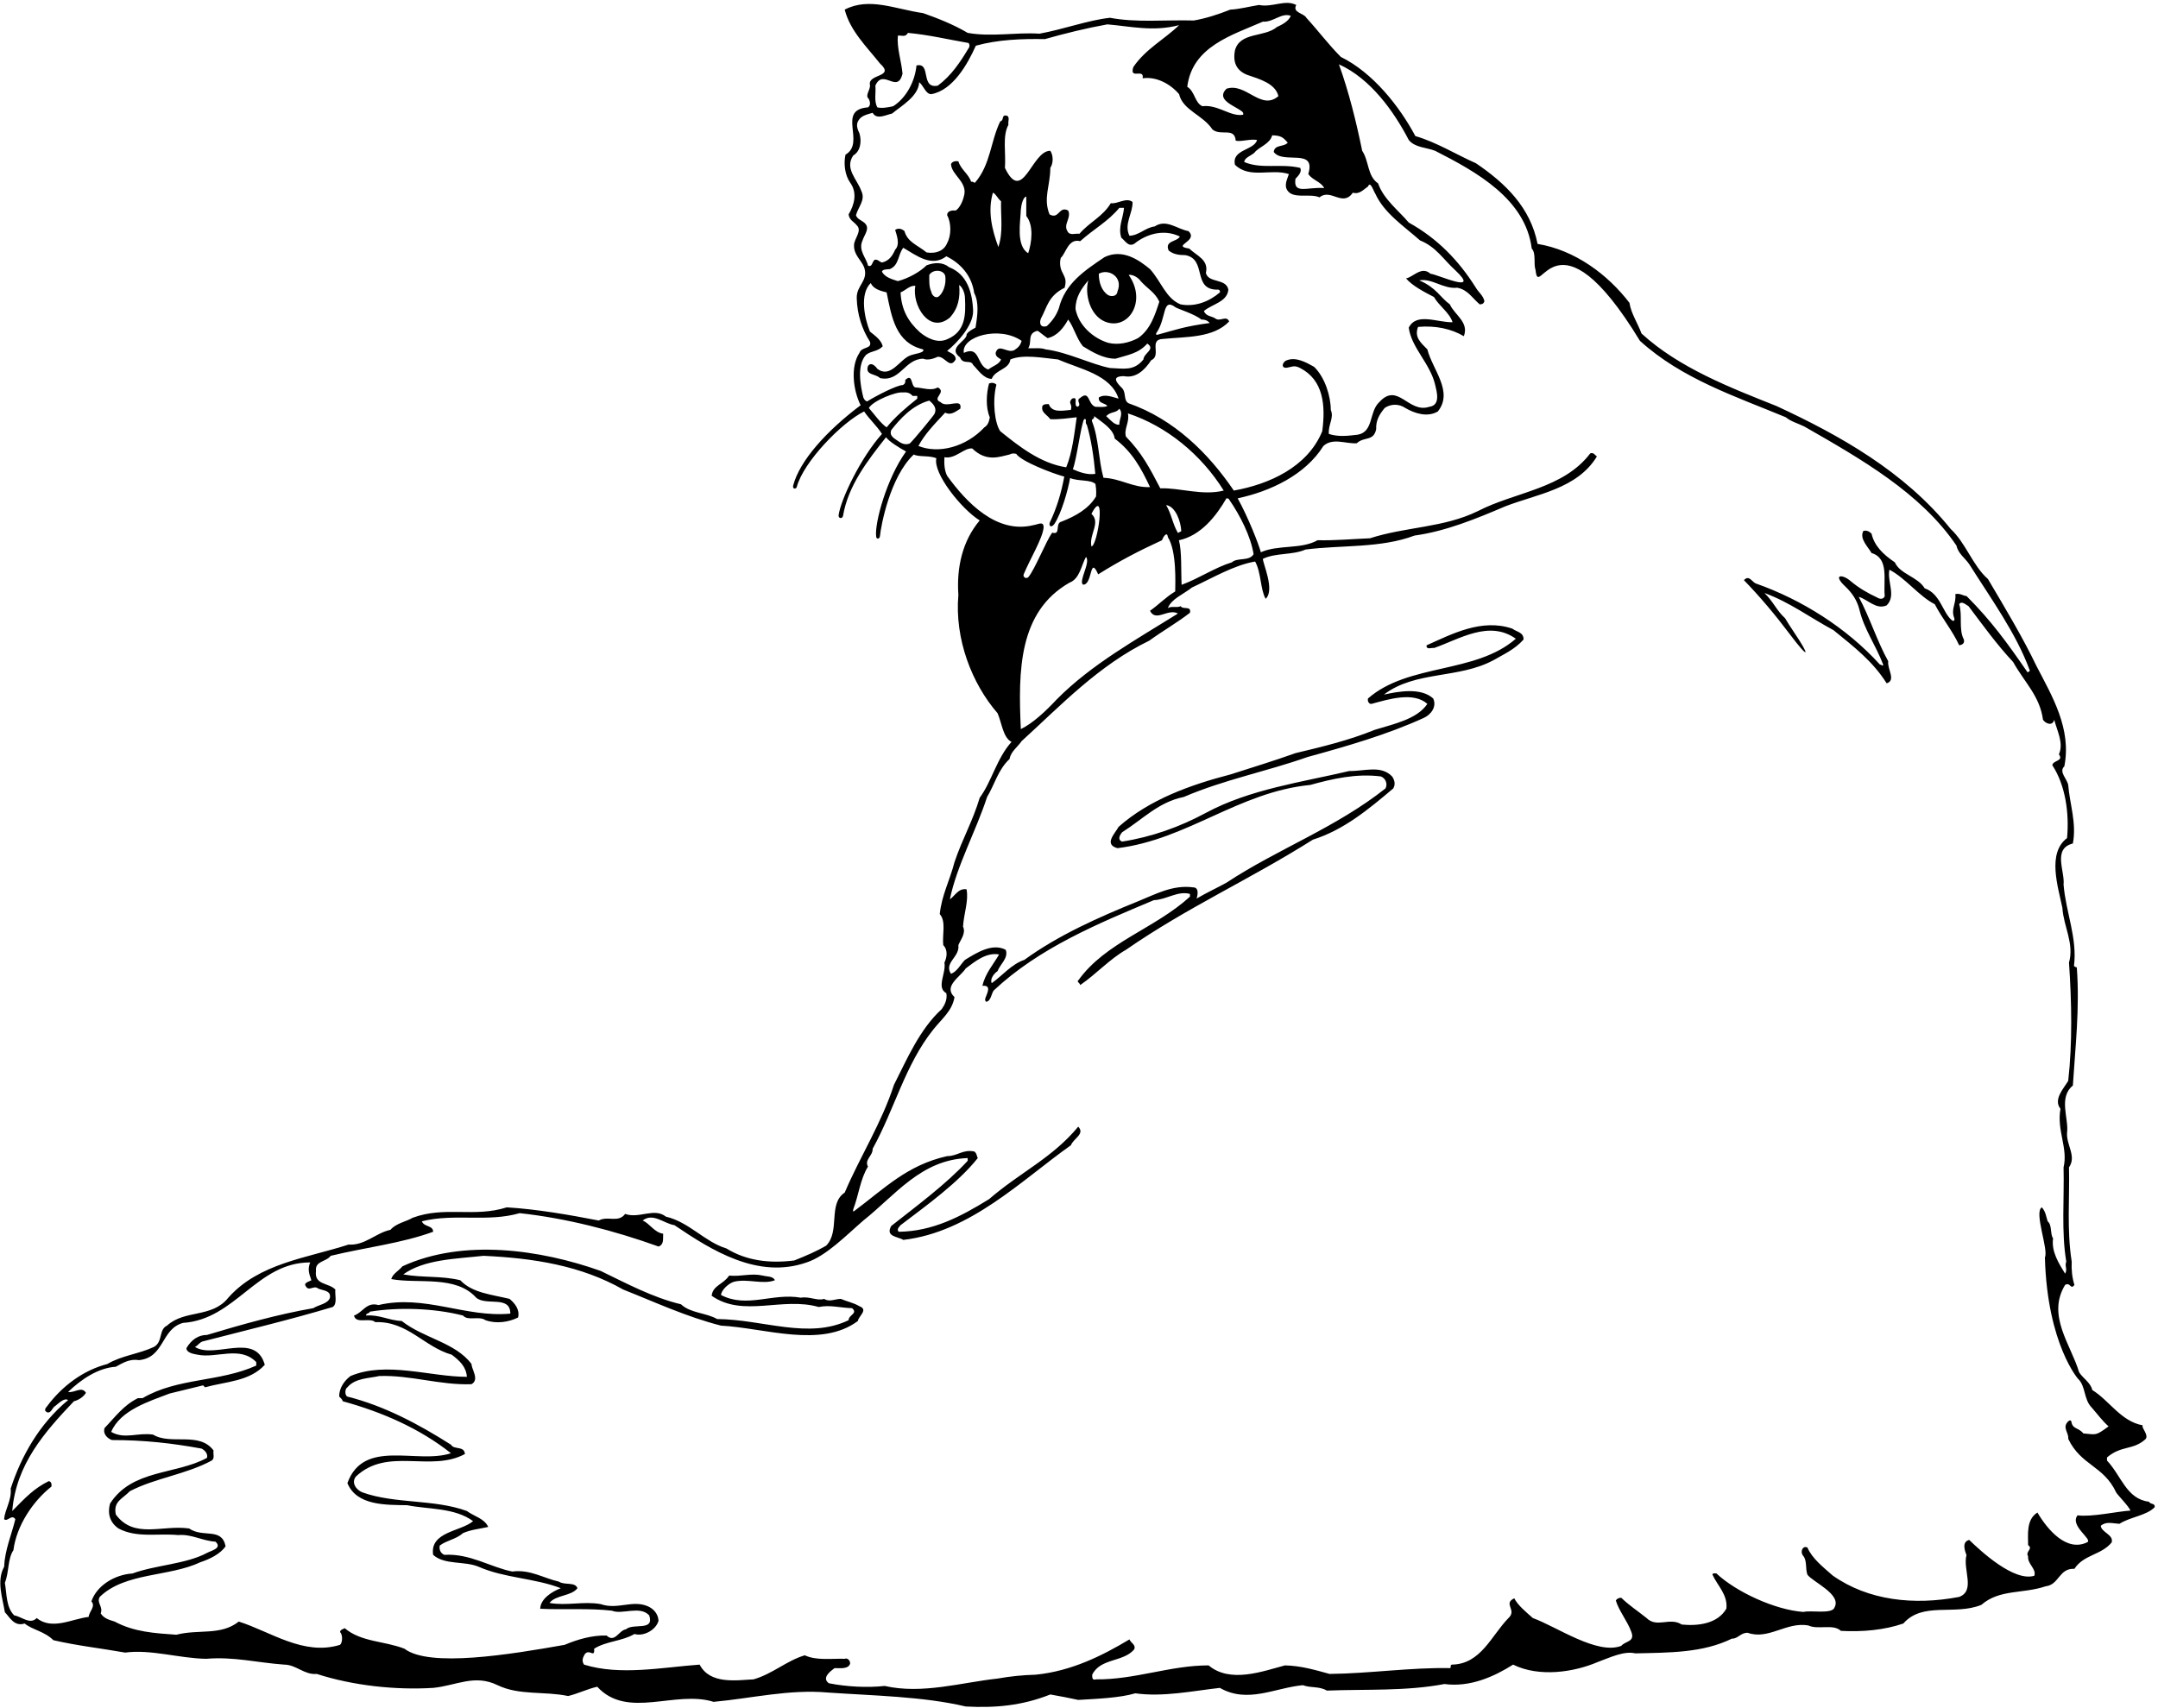 <?xml version="1.0" encoding="UTF-8"?>
<svg xmlns="http://www.w3.org/2000/svg" xmlns:xlink="http://www.w3.org/1999/xlink" width="494pt" height="391pt" viewBox="0 0 494 391" version="1.1">
<g id="surface1">
<path style=" stroke:none;fill-rule:nonzero;fill:rgb(0%,0%,0%);fill-opacity:1;" d="M 485.168 348.883 C 487.656 347.285 491.383 347.016 493.25 345.062 C 493.34 344.086 492.359 344.531 491.918 343.82 C 486.766 343.199 485.613 337.871 482.328 334.406 C 482.328 334.23 482.328 333.863 482.328 333.684 C 485.594 330.879 488.281 332.078 491.117 329.523 C 492.008 328.547 490.141 326.949 490.496 326.328 C 485.523 325.438 482.859 320.645 478.953 318.246 C 478.598 316.559 476.73 315.492 475.934 314.16 C 474.066 307.855 468.473 301.195 472.734 294.18 C 473.98 293.469 473.98 295.422 474.867 294.18 C 474.336 292.492 474.156 290.719 474.246 288.852 C 473.09 281.48 473.801 274.199 473.625 267.273 C 475.398 264.699 473.004 262.211 473.18 259.371 C 473.625 256.086 471.137 251.289 474.512 248.535 C 475.047 239.926 476.121 230.867 475.41 221.453 C 475.234 221.543 474.945 221.266 474.766 221.176 C 475.566 214.781 472.914 208.934 472.383 202.539 C 472.734 199.52 469.805 194.281 474.512 193.125 C 475.398 188.418 473.801 184.156 473.445 179.715 C 473.18 178.297 471.227 176.699 472.559 175.453 C 474.246 166.84 469.805 159.469 466.164 152.453 C 463.059 145.973 459.062 139.312 455.066 132.562 C 451.602 129.543 450.004 124.305 446.539 121.109 C 435.973 107.965 421.055 99.617 406.668 92.961 C 396.191 88.785 384.379 84.258 375.766 76.352 C 374.879 73.953 373.367 71.734 373.012 69.336 C 368.039 62.855 360.582 57.262 351.969 55.84 C 350.367 47.582 344.688 41.988 337.848 37.367 C 333.406 35.414 328.879 32.574 323.996 31.152 C 320.355 24.316 314.227 16.59 306.945 13.039 C 304.105 10.195 301.883 7.176 299.043 4.07 C 298.508 3.004 295.758 2.914 296.734 1.141 C 294.156 -0.195 291.316 1.762 288.207 1.141 C 285.988 1.492 283.68 2.113 281.637 2.203 C 278.973 3.27 275.953 4.246 273.289 4.691 C 266.629 4.512 260.148 5.223 254.109 4.07 C 249.137 4.602 243.363 6.734 237.945 7.711 C 232.352 7.355 227.113 8.508 221.52 7.531 C 218.41 5.668 214.594 4.156 211.309 3.004 C 205.004 2.113 198.965 -0.727 193.367 2.203 C 194.613 7.09 198.43 10.73 201.449 14.547 C 205.004 17.742 198.609 16.855 199.141 19.43 C 199.32 20.586 197.898 21.828 198.875 22.629 C 199.141 23.16 199.406 24.137 198.695 24.582 C 191.414 25.113 198.254 32.66 193.547 35.414 C 193.102 37.367 193.367 40.031 194.613 41.809 C 196.301 44.117 195.59 46.871 194.258 49.09 C 194.434 50.422 195.41 50.688 196.121 51.578 C 197.453 52.82 195.5 54.684 195.5 56.105 C 195.41 58.324 197.098 59.48 197.809 61.168 C 198.875 64.363 196.031 65.254 196.121 68.273 C 196.211 72.004 197.363 75.465 199.141 78.219 C 199.676 79.992 197.277 79.281 196.742 80.793 C 194.613 83.988 195.324 89.406 197.012 92.781 C 189.305 98.559 183.043 105.465 181.574 111.152 C 181.363 111.973 182.18 112.062 182.383 111.512 C 183.938 105.688 192.77 96.672 197.809 94.203 C 199.141 96.156 200.652 97.398 201.895 99.352 C 197.172 104.582 192.473 114.215 191.961 118.008 C 191.941 118.797 192.867 118.758 192.973 118.141 C 194.16 111.141 198.637 105.414 202.828 100.105 C 203.531 101.105 205.961 102.586 207.41 103.371 C 202.961 109.516 200.199 119.777 200.562 122.762 C 200.582 123.555 201.375 123.461 201.445 122.691 C 201.664 120.41 203.715 109.203 209.176 104.059 C 210.227 104.664 212.922 104.242 214.344 104.926 C 213.539 108.34 220.098 116.578 224.273 119.156 C 220.363 123.773 218.945 129.812 219.387 136.203 C 218.5 146.328 222.496 156.539 228.355 163.289 C 229.336 165.508 229.602 168.883 231.555 169.859 C 228.18 173.59 227.023 178.918 224.273 182.648 C 222.586 188.242 220.363 191.883 218.5 197.387 C 217.434 201.562 215.57 204.938 215.125 209.285 C 216.637 210.977 215.656 213.992 215.926 216.391 C 217.078 217.547 216.723 219.32 216.191 220.387 C 216.637 222.875 214.238 226.07 216.637 227.402 C 216.902 228.91 216.191 230.156 215.57 231.043 C 210.508 235.66 207.578 242.586 204.648 248.359 C 201.805 257.152 196.922 264.699 193.367 273.047 C 189.461 275.621 192.391 281.926 189.105 285.211 C 186.797 286.543 184.488 287.52 181.824 288.586 C 176.23 289.297 170.902 288.676 166.285 285.836 C 161.312 284.324 157.762 279.797 152.434 278.551 C 149.77 276.422 146.305 279.086 143.109 277.93 C 141.512 280.062 139.113 278.285 137.07 279.441 C 130.145 278.109 123.039 276.863 116.023 276.422 C 108.477 278.816 101.902 276.066 94.445 278.816 C 93.203 279.617 90.625 280.062 89.383 281.57 C 86.008 282.281 83.523 285.211 79.793 284.945 C 70.203 288.055 59.281 289.207 52.266 297.109 C 48.535 301.816 42.32 299.773 38.234 303.504 C 36.281 304.395 37.348 307.234 35.215 308.391 C 31.84 309.988 27.844 310.344 24.559 312.297 C 19.055 313.719 14.168 317.359 10.707 322.062 C 10.113 322.715 10.285 323.059 10.707 323.309 C 11.684 323.75 11.949 322.242 12.66 321.887 C 13.371 321.355 14.703 319.934 15.59 320.555 C 9.02 325.973 4.844 333.43 2.449 340.801 C 2.715 343.465 1.117 345.598 0.938 347.816 C 1.738 348.527 2.625 346.574 3.512 347.816 C 2.625 351.457 1.117 354.832 0.938 358.738 C -0.836 361.938 0.582 365.844 1.117 369.129 C 2.18 370.195 3.246 372.504 5.645 371.703 C 7.332 373.125 10.172 373.48 12.215 375.523 C 17.543 376.766 23.137 377.387 28.645 378.363 C 34.504 377.566 41.074 379.695 47.203 379.785 C 53.508 379.254 58.836 380.672 65.051 381.117 C 67.805 381.117 69.668 383.516 72.512 383.25 C 80.77 385.914 90.449 386.977 99.152 386.445 C 104.48 385.914 108.652 383.25 113.895 385.824 C 118.863 388.219 124.547 387.156 130.055 388.309 C 132.273 387.777 134.406 386.711 136.715 386.18 C 143.641 393.727 154.562 386.887 163.355 389.641 C 172.059 388.844 180.672 386.711 189.551 387.512 C 199.676 388.219 211.395 388.398 221.074 390.707 C 227.824 391.062 233.949 390.531 240.434 387.953 C 242.566 388.309 244.695 388.754 246.828 389.199 C 251.266 388.93 256.238 388.754 259.883 387.688 C 266.273 388.574 272.934 387.156 279.238 386.445 C 285.633 390.086 291.762 386.445 298.242 385.824 C 300.195 386.535 301.883 386 303.746 387.066 C 312.539 386.711 321.863 387.242 330.656 385.559 C 336.516 386.355 342.02 383.871 346.371 381.117 C 352.32 384.047 360.227 382.895 365.82 380.496 C 368.484 379.52 371.77 377.918 374.344 378.543 C 382.07 378.363 389.797 378.453 396.457 375.168 C 397.789 375.258 398.5 373.746 400.098 373.836 C 404.805 375.523 408.977 371.262 413.949 372.148 C 416.172 373.215 419.633 371.703 421.41 373.391 C 426.293 373.656 431.355 373.215 435.707 371.703 C 440.145 366.641 447.43 369.926 453.555 367.441 C 457.73 363.801 463.059 364.957 468.297 363.18 C 471.402 362.824 471.316 359.004 474.867 359.184 C 476.996 355.898 480.996 356.074 483.391 353.145 C 483.926 351.367 480.996 350.836 480.906 349.328 C 482.148 348.262 483.57 348.793 485.168 348.883 Z M 299.484 39.855 C 300.535 41.309 302.355 41.57 303.129 43.051 C 299.148 42.785 296.008 44.574 296.555 40.922 C 297.09 40.387 298.152 39.324 297.621 38.434 C 293.094 37.367 288.828 38.789 284.836 37.102 C 284.836 36.125 286.344 35.684 287.145 34.973 C 288.121 33.641 290.695 33.02 291.227 30.977 C 293.18 31.062 293.625 31.328 294.781 32.66 C 293.891 33.727 291.762 33.02 291.582 34.793 C 293.715 37.723 301.352 33.727 299.484 39.855 Z M 289.098 4.957 C 291.492 5.133 293.359 2.824 295.488 3.625 C 294.957 4.867 293.625 5.578 292.293 6.199 C 289.453 8.598 283.855 7.266 282.703 11.527 C 282.172 14.281 283.059 16.145 285.453 17.121 C 288.297 18.102 291.938 19.074 292.648 22.008 C 288.652 25.469 285.188 18.809 280.75 20.32 C 278.262 22.805 282.438 24.137 284.121 25.383 C 284.301 25.469 284.746 25.824 284.566 26.27 C 281.727 26.801 278.797 23.871 275.242 24.316 C 273.469 23.516 273.555 20.941 271.781 19.875 C 272.934 10.641 281.992 8.066 289.098 4.957 Z M 200.383 19.609 C 202.16 15.523 205.445 21.652 206.602 16.855 C 206.336 13.926 205.27 10.996 205.535 8.152 C 206.512 8.066 207.223 8.598 207.844 7.531 C 212.641 7.977 217.078 9.043 221.695 9.84 C 222.051 10.195 221.965 10.816 221.695 11.086 C 219.832 14.191 217.789 17.301 214.68 19.609 C 210.598 20.406 213.262 14.191 209.797 14.992 C 209.441 18.723 207.398 22.449 204.469 24.316 C 203.316 24.582 201.895 24.848 200.828 24.582 C 200.027 23.07 200.562 21.297 200.383 19.609 Z M 197.453 55.039 C 197.898 53.621 199.32 52.199 197.809 50.953 C 197.188 50.422 196.211 50.156 195.945 49.27 C 196.477 47.316 198.164 45.805 197.188 43.762 C 196.211 41.012 193.281 38.613 195.324 35.594 C 197.012 34.617 197.277 32.309 196.742 30.531 C 196.301 29.645 195.855 28.488 196.566 27.512 C 197.188 26.445 198.609 26.18 199.762 25.824 C 200.652 27.512 202.871 26.27 204.203 26.004 C 206.336 24.227 210.262 22.059 210.418 18.809 C 211.477 19.719 211.91 21.539 213.172 21.562 C 218.145 20.676 221.52 14.637 223.383 10.461 C 228.535 9.043 233.949 8.863 239.191 8.953 C 243.898 7.621 248.602 6.465 253.488 5.578 C 258.816 6.023 263.941 7.316 269.914 5.758 C 266.629 8.965 262.277 11.172 259.438 15.348 C 258.461 18.367 262.012 15.523 261.566 17.922 C 264.766 17.477 267.961 19.254 269.914 21.562 C 270.805 25.293 275.332 26.27 277.551 29.645 C 279.508 31.242 282.613 29.023 282.879 32.219 C 284.391 32.484 285.988 31.773 287.766 32.039 C 287.145 34.438 281.902 34.172 282.703 37.723 C 286.078 41.012 290.961 38.523 295.047 39.855 C 294.691 40.922 294.156 41.898 294.426 43.051 C 295.488 45.895 299.664 44.117 302.062 45.184 C 304.637 43.051 307.301 47.492 309.699 44.117 C 311.207 44.562 312.098 43.406 313.16 42.695 C 313.715 41.309 314.406 43.762 314.848 44.383 C 316.891 48.824 321.242 51.664 325.062 55.039 C 328.789 56.551 330.391 59.391 333.141 61.879 C 339.18 67.562 328.969 62.766 327.457 62.676 C 325.414 60.812 323.461 63.477 321.863 63.742 C 323.285 65.43 326.039 66.852 328.258 68.004 C 329.41 70.047 331.809 71.559 332.52 73.777 C 329.059 73.867 324.262 71.469 322.484 75.02 C 323.105 79.637 327.371 83.191 328.523 88.074 C 328.879 89.586 329.855 92.781 327.191 93.137 C 322.395 94.734 320 87.363 315.738 92.07 C 313.34 94.289 314.492 98.906 310.766 99.531 C 308.453 99.797 306.414 100.062 304.191 99.352 C 304.016 97.133 305.438 95.711 304.637 93.848 C 304.637 90.738 303.305 86.387 300.816 83.988 C 298.953 82.926 296.645 81.68 294.602 82.48 C 293.543 82.793 293.105 84.414 294.641 84.18 C 295.785 84.004 296.238 83.535 297.621 84.258 C 302.949 87.008 303.48 92.781 302.684 98.73 C 299.309 106.988 290.43 110.895 282.438 112.316 C 276.664 103.793 268.762 95.977 258.371 92.336 C 257.129 91.715 257.84 89.852 256.863 88.871 C 255.617 87.629 254.285 86.121 257.305 86.121 C 259.969 86.652 262.012 84.789 263.523 82.48 C 266.008 81.414 262.812 77.684 266.273 77.598 C 271.602 77.062 277.73 77.418 281.371 73.602 C 280.75 72.09 279.238 73.777 278.176 72.891 C 277.375 72.355 276.043 72.445 275.598 71.203 C 277.465 69.605 280.926 69.16 281.191 66.316 C 280.66 63.652 276.664 64.898 276.043 62.5 C 276.754 59.48 274 58.594 272.223 56.906 C 267.961 56.285 274.531 55.219 272.047 52.91 C 269.473 52.465 266.984 50.066 264.32 51.844 C 262.188 52.109 260.77 53.887 258.551 53.977 C 257.219 51.312 259.348 48.824 259.258 46.25 C 257.84 45.094 255.797 46.781 254.285 46.516 C 252.422 49.621 249.492 50.777 247.094 53.531 C 246.203 53.352 244.871 54.062 244.34 52.91 C 243.363 51.312 245.316 49.891 244.52 48.203 C 242.387 47.047 242.477 50.336 240.258 49.09 C 238.746 45.359 240.434 42.52 240.434 38.434 C 241.145 37.367 241.145 35.594 240.434 34.527 C 236.172 34.438 234.129 46.961 230.043 38.434 C 230.309 35.059 229.422 31.152 230.844 28.578 C 230.664 27.867 231.375 26.535 230.223 26.445 C 229.246 26.359 229.859 27.609 228.977 27.777 C 226.758 32.309 226.758 37.723 223.207 41.809 C 222.852 41.898 222.762 41.453 222.316 41.633 C 221.695 39.766 219.922 38.789 219.387 36.926 C 218.676 36.836 218.055 36.926 217.699 37.547 C 217.789 40.121 221.695 41.719 220.633 45.008 C 220.363 46.16 219.652 47.672 218.766 48.203 C 217.879 48.113 216.812 48.293 216.812 49.27 C 217.789 51.043 217.789 53.887 216.812 55.66 C 216.102 57.438 214.238 58.148 212.105 57.793 C 210.062 56.105 207.754 55.484 207.047 52.91 C 206.336 52.289 205.535 52.199 204.914 52.645 C 205.18 53.621 206.156 55.93 204.914 57.172 C 204.293 58.594 203.492 59.746 201.895 60.102 C 201.273 59.926 200.918 59.305 200.207 59.48 C 199.586 60.012 199.676 61.258 198.695 60.812 C 198.344 59.035 196.387 57.348 197.453 55.039 Z M 269.648 140.469 C 260.148 146.414 249.848 152.102 241.941 160.09 C 239.367 162.844 236.438 165.598 233.684 166.93 C 233.062 153.52 233.172 140.07 244.805 133.41 C 247.199 132.523 247.539 129.367 248.602 127.504 C 249.719 128.723 246.855 133.059 247.91 133.855 C 250.16 133.992 249.379 126.969 251.391 131.496 C 256.188 128.48 260.59 126.172 266.008 123.684 C 266.188 123.062 267.164 121.465 267.34 122.973 C 269.418 126.25 269.027 133.629 269.027 135.406 C 266.719 136.824 265.387 138.336 263.254 139.844 C 264.59 142.508 267.34 139.223 269.648 140.469 Z M 249.848 117.645 C 253.309 110.984 251.266 125.016 249.848 125.105 C 249.227 122.352 252.066 119.688 249.848 117.645 Z M 248.781 97.223 C 249.758 100.418 250.379 104.59 250.734 108.496 C 248.961 108.766 247.184 108.145 245.586 107.434 C 246.516 105.012 247.379 97.59 248.16 95.977 C 248.961 95.711 248.246 96.867 248.781 97.223 Z M 250.023 96.598 C 249.668 95.711 250.586 96.203 250.469 95.266 C 252.156 96.598 254.906 98.199 255.176 100.418 C 259.172 103.438 261.215 107.164 263.254 111.52 C 259.348 111.695 256.594 109.562 252.598 109.387 C 251.445 105.215 251.535 100.418 250.023 96.598 Z M 253.223 95.266 C 254.402 94.121 255.441 94.641 256.238 93.578 C 257.219 94.734 256.152 95.977 256.238 97.223 C 255.176 97.398 254.199 96.156 253.223 95.266 Z M 258.195 94.645 C 267.074 97.574 274.977 104.059 280.129 112.316 C 275.242 113.559 270.047 111.629 265.609 111.805 C 263.164 107.109 261.391 103.703 257.75 99.973 C 257.219 98.199 258.637 96.688 258.195 94.645 Z M 266.945 115.645 C 269.129 115.922 270.32 119.465 270.41 121.594 C 270.23 121.773 269.84 121.859 269.664 122.039 C 268.422 119.996 268.188 117.688 266.945 115.645 Z M 280.75 114.094 C 280.926 114.094 281.281 114.105 281.371 114.371 C 283.902 118.012 286.344 122.883 286.965 126.879 C 285.988 128.566 283.234 127.59 281.992 128.746 C 278.176 129.898 274.398 132.477 270.492 133.895 C 270.328 130.773 270.57 126.262 269.871 123.695 C 274.934 122.629 278.441 118.09 280.75 114.094 Z M 229.156 82.301 C 228.711 83.457 227.203 83.812 226.227 84.609 C 223.473 83.723 224.449 79.016 220.633 80.793 C 220.004 77.016 228.797 74.508 233.863 78.039 C 233.598 79.016 233.152 79.551 232.176 80.172 C 230.488 80.969 228.621 78.484 227.914 80.793 C 227.914 81.68 228.535 81.859 229.156 82.301 Z M 228.535 56.551 C 227.086 52.586 226.047 48.379 227.289 44.117 C 228 44.383 228.355 45.449 229.156 46.07 C 229.066 49.621 229.688 53.191 228.535 56.551 Z M 233.684 48.023 C 233.773 46.871 234.219 45.094 234.93 45.008 C 234.93 46.516 234.93 48.023 234.93 49.445 C 236.703 51.664 236.172 55.574 235.371 57.973 C 232.531 56.285 233.598 50.777 233.684 48.023 Z M 237.504 75.73 C 237.77 75.82 239.102 76.973 239.812 77.418 C 242.121 76.887 243.539 74.934 244.52 73.156 C 245.852 74.934 246.383 77.418 247.895 79.281 C 249.934 80.527 252.512 82.125 255.352 82.125 C 258.195 81.238 260.59 80.969 262.633 78.66 C 264.59 79.992 261.836 80.793 261.746 82.301 C 259.527 85.055 257.129 84.344 254.109 84.258 C 249.934 83.457 244.34 80.613 239.367 79.992 C 238.215 79.551 236.703 79.816 235.371 79.727 C 236.348 78.305 235.016 76.352 237.504 75.73 Z M 243.273 62.5 C 242.742 61.613 242.477 60.281 242.832 59.035 C 243.984 58.059 244.52 54.508 247.27 55.219 C 250.559 52.289 253.574 50.777 256.238 47.582 C 256.594 47.582 256.949 47.582 257.305 47.582 C 257.129 49.891 255.887 52.02 256.684 54.418 C 257.66 55.219 258.281 56.551 259.613 55.84 C 262.457 53.531 266.453 52.379 270.094 54.152 C 269.473 55.395 266.539 55.039 267.52 57.348 C 268.586 58.238 269.914 58.414 271.336 58.414 C 276.309 59.305 272.934 66.141 278.441 66.316 C 278.973 66.23 279.352 66.406 279.262 66.941 C 276.777 69.07 273.555 70.312 270.27 69.691 C 266.895 68.359 265.828 64.453 263.254 61.613 C 260.68 59.48 256.949 56.906 252.867 58.859 C 248.246 61.969 243.809 64.898 242.387 70.578 C 241.855 72.09 240.965 73.422 239.633 74.664 C 238.125 75.109 237.859 73.953 238.301 72.891 C 239.723 70.312 239.918 67.762 243.715 65.875 C 244.168 64.117 243.82 63.684 243.273 62.5 Z M 252.867 73.602 C 258.168 75.852 262.699 69.055 258.371 62.945 C 259.258 62.766 260.59 63.566 261.125 64.363 C 262.742 66.156 264.41 66.941 265.387 69.07 C 264.41 72.09 263.344 75.465 260.504 77.418 C 258.461 78.484 256 79.062 253.664 78.484 C 250.203 77.418 246.914 74.488 246.203 70.758 C 246.203 68.004 247.527 66.141 249.125 64.188 C 248.262 67.398 249.516 72.137 252.867 73.602 Z M 251.535 62.676 C 253.664 61.434 257.219 63.301 255.797 66.762 C 255.707 67.828 254.465 68.004 253.664 67.562 C 252.156 66.586 251.535 64.633 251.535 62.676 Z M 264.688 76.27 C 267.113 72.84 265.977 68.02 269.102 70.363 C 269.504 70.668 273.734 72.004 274.977 73.156 C 275.777 73.156 276.34 73.309 276.93 73.953 C 271.043 74.75 269.23 75.484 264.855 76.668 C 264.68 76.699 264.574 76.434 264.688 76.27 Z M 202.961 97.844 C 201.539 96.867 200.133 94.828 198.891 93.41 C 199.867 91.723 205.199 89.629 206.656 89.852 C 207.488 89.762 208.289 89.895 208.91 90.648 C 209.266 90.648 209.621 90.648 209.977 90.648 C 209.977 90.828 209.977 91.004 209.977 91.27 C 207.312 93.402 205.004 95.355 202.961 97.844 Z M 208.27 101.535 C 207.676 101.785 206.824 101.82 205.855 101.164 C 204.785 100.375 203.492 99.887 204.023 98.465 C 205.996 95.949 208.82 92.781 212.727 91.715 C 214.035 92.762 214.426 93.711 213.91 94.773 C 213.723 95.156 209.316 100.543 208.27 101.535 Z M 210.242 102.105 C 211.66 99.441 213.793 97.223 216.367 94.469 C 217.699 95.18 218.766 94.203 219.832 93.578 C 220.363 90.914 216.723 93.578 215.305 92.07 C 213.172 91.184 216.812 89.852 214.68 88.695 C 213.172 89.586 211.309 88.785 209.531 88.695 C 208.465 88.43 208.996 85.32 207.223 87.008 C 207.312 87.676 207.047 87.984 206.645 88.164 C 205.371 88.152 200.676 90.551 198.52 91.895 C 197.988 91.805 197.809 91.359 197.633 91.004 C 196.922 88.164 196.121 83.547 198.254 81.238 C 199.496 80.262 200.918 80.527 202.07 79.281 C 201.715 77.773 200.207 76.797 199.141 75.91 C 197.898 72.891 196.742 67.297 199.32 64.809 C 199.941 66.141 201.449 66.586 202.961 66.941 C 204.113 72.621 205.004 78.484 211.309 79.992 C 211.84 80.793 209.266 80.969 208.289 81.414 C 205.98 82.301 203.848 86.742 200.828 84.434 C 200.473 83.902 199.406 82.746 198.695 83.812 C 197.988 85.941 200.383 85.5 201.449 86.566 C 206.066 87.539 207.047 82.215 211.309 82.125 C 212.371 82.57 213.703 82.125 214.68 81.68 C 216.367 81.594 217.434 84.609 218.766 82.301 C 218.855 81.148 217.523 80.793 216.812 80.348 C 219.121 78.484 222.836 74.48 222.762 71.168 C 222.586 66.816 221.34 62.766 217.258 61.168 C 215.836 60.012 213.973 60.035 212.105 60.746 C 210.598 62.258 207.934 63.742 205.535 64.363 C 204.203 63.922 202.691 63.566 201.895 62.234 C 201.984 61.699 202.715 61.676 203.684 61.613 C 205.852 60.734 205.535 58.238 206.777 56.727 C 209.797 58.504 213.262 61.258 216.637 58.68 C 219.922 60.281 222.469 63.156 223 67.062 C 224.152 69.281 223.789 72.098 223.309 75.02 C 222.508 75.465 221.719 75.82 221.277 76.531 C 221.453 78.039 216.746 79.602 219.766 81.824 C 220.492 83.629 222.23 82.215 222.762 83.547 C 223.828 84.609 225.16 86.742 227.023 86.742 C 227.824 84.609 231.02 84.609 231.285 82.301 C 234.219 81.059 238.656 81.945 242.211 82.301 C 247.27 84.523 254.285 85.766 256.062 91.27 C 254.641 90.914 252.953 90.117 251.535 91.004 C 251.355 92.426 253.043 92.246 253.488 92.961 C 252.688 93.312 251.621 93.137 250.734 93.137 C 248.961 92.516 249.492 89.242 247.27 91.105 C 246.117 91.727 247.805 92.602 246.648 93.137 C 245.586 92.781 247.031 90.652 245.406 91.27 C 244.34 92.426 245.586 92.336 245.141 93.848 C 243.188 94.023 240.789 94.559 240.078 92.516 C 239.367 92.516 238.48 92.516 238.57 93.402 C 238.48 94.469 239.812 95.09 240.434 95.977 C 242.566 96.066 244.695 95.711 246.473 95.535 C 245.938 99.262 245.477 103.605 244.074 106.988 C 238.125 106.102 233.062 102.016 228.977 98.73 C 227.715 96.93 227.113 91.895 228.09 88.074 C 227.645 87.629 227.023 87.539 226.402 87.809 C 225.781 90.117 225.605 93.312 226.578 95.535 C 226.344 97.129 225.738 97.59 225.34 97.844 C 221.102 102.359 214.859 103.969 210.242 102.105 Z M 217.434 72.711 C 219.387 70.578 219.832 68.094 219.566 65.254 C 220.223 65.625 220.898 67.027 220.898 68.273 C 221.074 71.914 221.074 75.82 216.988 77.598 C 214.68 78.75 212.195 77.418 210.598 76.086 C 207.934 73.688 206.336 70.938 206.156 66.941 C 207.312 66.496 208.199 65.34 209.531 65.43 C 208.707 69.82 212.719 76.641 217.434 72.711 Z M 212.727 62.945 C 213.527 61.613 215.926 61.699 216.367 63.121 C 216.723 65.164 215.75 67.438 214.68 68.004 C 213.883 68.273 213.262 67.383 213.172 66.762 C 212.641 65.609 212.727 64.277 212.727 62.945 Z M 216.812 108.941 C 216.191 107.699 216.102 106.191 216.191 104.68 C 218.707 105.168 220.672 102.469 222.566 102.68 C 225.891 105.926 228.977 104.504 231.109 104.059 C 231.582 103.781 232.098 103.766 232.625 103.91 C 233.789 105.664 240.965 108.41 243.629 109.121 C 242.938 112.863 241.898 116.312 240.359 119.527 C 239.984 120.312 240.574 121.02 241.348 119.984 C 242.965 117.586 244.52 112.105 244.957 109.449 C 246.848 110.238 249.621 109.742 250.77 110.809 C 250.859 111.484 251.004 112.203 250.91 113.648 C 249.227 116.492 246.203 118.18 243.008 119.422 C 241.41 119.777 242.953 122.566 240.879 121.953 C 239.547 123.641 236.82 130.586 235.363 132.176 C 234.871 132.605 234.078 132.105 234.348 131.461 C 235.848 127.891 238.652 123.27 238.891 120.844 C 238.977 119.156 237.602 120.102 236.613 120.219 C 228.18 122.352 221.254 115.07 216.812 108.941 Z M 20.297 370.195 C 16.477 370.637 11.949 373.301 8.398 370.461 C 6.887 372.059 4.934 370.105 3.246 369.84 C 1.383 367.973 1.559 364.957 1.117 362.379 C 2.094 359.98 1.738 356.875 3.07 354.922 C 3.781 349.328 7.508 343.73 11.773 340.355 C 11.859 339.824 11.773 339.203 11.148 339.113 C 7.777 340.801 6.008 342.688 2.801 345.953 C 3.691 335.207 10.262 327.836 16.922 320.82 C 17.988 320.555 19.055 319.867 19.676 318.891 C 18.699 317.293 17.098 318.957 15.59 318.691 C 18.52 315.848 22.426 313.184 26.512 312.918 C 28.109 312.031 29.711 311.055 31.84 311.406 C 37.703 310.785 36.812 304.305 41.875 302.883 C 53.953 302.086 58.746 289.031 71.004 289.031 C 70.379 290.629 70.734 291.516 71.27 293.113 C 71.355 293.203 69.402 293.648 69.938 294.359 C 70.648 295.867 71.801 294.18 72.777 294.98 C 73.754 295.512 75.797 295.336 75.531 297.109 C 75.086 298.531 72.957 298.711 71.711 299.508 C 63.543 300.93 55.371 303.238 47.383 305.637 C 45.426 305.637 43.828 306.703 42.676 308.656 C 42.676 309.723 44.273 309.988 45.25 310.164 C 49.602 311.055 54.93 308.035 58.66 311.852 C 58.66 312.117 58.66 312.387 58.66 312.652 C 50.223 316.469 40.633 315.406 32.641 320.109 C 32.285 320.109 32.02 320.109 31.574 320.109 C 28.199 321.797 26.422 324.371 23.938 326.949 C 23.492 328.367 24.648 329.348 25.625 329.703 C 32.996 329.703 39.301 330.41 46.137 331.656 C 46.848 332.012 47.648 332.809 47.383 333.785 C 40.188 337.691 30.242 336.359 25.18 344.266 C 24.559 346.574 25.18 348.617 27.133 349.949 C 31.309 352.168 35.926 351.012 40.809 351.457 C 43.828 351.191 46.316 352.789 49.336 352.969 C 50.957 354.48 48.355 355.008 47.383 355.543 C 42.586 358.117 35.66 358.293 30.332 360.25 C 26.246 360.516 22.16 363 20.918 366.641 C 21.984 367.797 20.387 368.953 20.297 370.195 Z M 410.527 144.523 C 409.871 143.551 409.234 142.555 408.621 141.531 C 406.668 139.758 406.047 137.891 403.914 135.762 C 409.863 137.98 414.129 141.266 419.723 144.285 C 424.52 148.191 428.691 151.391 431.887 156.449 C 434.109 155.742 431.977 153.164 432.242 151.391 C 429.758 146.949 427.98 141.266 425.492 136.648 C 427.625 137.27 429.488 139.668 431.887 138.602 C 434.109 136.383 431.977 133.273 432.508 130.434 C 436.148 132.297 439.348 136.559 442.898 138.336 C 444.766 141.887 446.895 144.285 448.492 147.746 C 449.027 147.66 449.824 147.395 449.559 146.414 C 448.316 144.105 449.293 140.82 448.492 138.336 C 449.027 137.449 450.094 138.512 450.625 138.781 C 453.91 143.133 457.02 147.48 460.836 151.566 C 463.41 156.184 466.965 159.383 467.676 164.797 C 468.207 165.598 469.805 166.395 470.25 164.797 C 470.871 167.285 472.469 170.125 471.316 172.703 C 472.469 174.301 469.984 174.035 469.805 175.188 C 472.824 179.805 473.715 186.199 473.18 191.883 C 468.562 195.348 471.137 203.07 472.113 207.867 C 472.383 212.129 474.867 216.035 473.625 220.387 C 474.246 229.445 474.422 238.859 473.445 247.473 C 472.383 249.246 469.984 251.734 471.672 253.863 C 470.781 258.84 473.445 262.836 472.383 267.273 C 472.559 274.469 471.848 282.016 473.004 288.852 C 472.559 289.918 473.359 290.539 472.734 291.605 C 471.316 289.297 469.539 286.543 469.984 283.523 C 469.273 282.547 469.805 280.504 468.738 279.617 C 468.387 278.551 468.297 277.398 467.406 276.422 C 465.543 277.484 468.996 286.109 468.109 287.887 C 468.648 307.961 475.961 315.992 475.672 315.648 C 477.535 317.426 476.914 320.355 478.867 322.309 C 480.113 323.73 481.266 325.328 482.688 326.57 C 479.668 328.789 479.93 328.449 476.91 328.184 C 475.758 326.762 474.426 327.293 474.16 325.43 C 473.895 324.898 473.449 325.43 473.27 325.609 C 472.117 326.941 473.629 328.094 473.449 329.426 C 476.379 335.555 481.574 335.559 484.418 341.688 C 484.684 342.219 487.5 345.059 487.676 345.855 C 484.656 346.035 478.785 347.379 475.586 346.938 C 473.695 349.324 479.129 352.453 477.805 353.102 C 473.074 355.422 468.68 350.18 466.398 346.297 C 463.82 347.898 464.266 351.27 464.266 353.758 C 465.508 354.645 463.555 355.18 464.266 356.332 C 464.09 358.109 466.219 359.176 465.688 360.773 C 461.07 362.195 453.531 355.23 450.781 352.566 C 449.094 353.012 449.715 354.875 450.16 356.031 C 449.27 359.316 452.289 364.199 448.473 365.621 C 438.172 367.574 427.691 366.48 419.523 360.711 C 417.301 358.758 414.816 356.805 413.75 354.316 C 412.684 353.785 412.062 355.203 412.684 356.094 C 413.75 357.246 413.219 359.113 413.75 360.531 C 414.992 362.219 421.637 365.02 419.945 368.039 C 419.414 369.637 414.461 368.613 412.863 369.059 C 406.379 368.613 397.414 364.48 392.887 360.219 C 392.617 360.309 392.176 360.043 391.996 360.484 C 393.152 363.062 395.551 365.102 395.195 368.301 C 393.152 371.852 388.535 372.297 384.98 371.941 C 382.23 370.164 379.297 372.828 376.902 370.434 C 374.68 368.656 373.082 367.68 371.129 365.812 C 370.598 365.812 370.152 365.992 369.887 366.438 C 370.598 368.832 372.551 371.141 373.438 373.629 C 374.324 375.938 372.105 375.672 371.129 376.824 C 365.621 378.957 356.316 372.414 350.902 370.461 C 349.391 369.129 347.438 367.531 346.641 365.934 C 343.977 367.176 347.352 368.598 345.309 370.461 C 341.398 374.457 339.004 381.027 332.344 381.117 C 331.809 381.293 332.344 381.828 331.898 381.918 C 323.02 381.738 313.43 383.16 304.371 383.25 C 301.086 382.359 297.887 381.383 294.156 381.293 C 289.098 382.625 281.637 385.469 276.664 381.293 C 267.871 381.293 259.793 384.582 250.91 384.492 C 250.023 384.758 250.023 384.137 250.023 383.426 C 251.891 379.605 257.129 380.586 259.613 377.652 C 260.148 376.59 258.816 376.145 258.551 375.344 C 252.332 379.074 245.23 382.625 237.059 383.426 C 234.039 383.516 231.375 383.781 228.355 384.312 C 220.098 385.203 211.129 387.953 202.516 386 C 198.52 386.445 193.723 386.18 189.727 385.379 C 188.039 384.137 190.086 382.625 191.059 381.918 C 192.391 381.918 194.258 382.184 194.613 380.852 C 194.613 380.141 193.992 379.52 193.367 379.785 C 190.262 379.695 186.887 380.227 184.223 378.984 C 180.051 380.227 176.852 383.25 172.5 384.492 C 168.684 384.668 162.555 385.734 160.156 381.117 C 151.633 381.738 141.953 383.691 133.695 381.117 C 133.16 380.316 133.34 379.605 133.871 378.719 C 134.938 377.387 136.18 379.785 136.004 377.477 C 138.844 375.699 142.398 375.789 145.238 374.102 C 147.191 374.723 150.121 373.301 150.746 371.082 C 150.656 369.395 149.504 368.242 148.172 367.707 C 144.707 366.285 141.332 368.598 137.512 367.266 C 133.605 366.555 129.699 367.707 125.793 366.996 C 127.215 365.133 130.766 365.488 132.188 363.621 C 131.652 362.113 129.254 363 127.922 362.113 C 124.371 361.312 121.352 359.273 117.266 359.805 C 112.293 358.828 107.59 355.633 101.727 355.984 C 100.84 355.633 100.484 354.742 100.66 353.855 C 102.348 352.613 104.391 352.434 105.988 351.012 C 107.766 350.215 109.809 350.035 111.762 349.594 C 110.871 347.641 108.562 347.195 106.879 345.953 C 99.418 343.199 90.359 344.352 82.988 341.688 C 81.57 341.156 80.324 339.469 81.48 338.047 C 88.762 331.211 98.531 337.16 106.434 332.898 C 106.258 330.945 103.945 332.012 103.234 330.766 C 95.953 326.148 88.051 321.887 79.527 319.754 C 78.906 319.488 78.906 317.98 79.527 317.625 C 81.301 315.492 84.5 315.582 86.809 315.047 C 93.91 314.781 100.75 317.18 107.941 316.914 C 109.809 315.848 107.941 313.539 107.941 312.297 C 104.215 307.324 97.02 306.434 91.957 302.438 C 89.117 302.352 86.809 300.93 83.789 301.195 C 83.789 300.574 84.5 300.84 84.676 300.309 C 91.25 299.242 99.418 299.508 105.988 301.195 C 107.145 302.527 109.629 301.195 111.141 302.262 C 113.625 303.148 116.469 302.707 118.598 301.641 C 119.043 299.773 117.801 298.355 116.645 297.379 C 112.648 296.402 108.121 296.047 105.367 293.113 C 101.016 292.051 96.844 292.582 92.312 291.781 C 97.109 288.32 104.301 288.23 110.695 287.52 C 122.152 288.055 132.984 289.742 142.664 295.246 C 149.855 298.09 157.051 301.461 165.043 303.504 C 175.074 304.039 187.953 308.742 196.387 302.438 C 196.477 301.375 198.875 299.863 196.742 299.066 C 195.41 298.266 193.902 298 192.48 297.379 C 191.238 297.379 189.816 298.176 188.664 297.379 C 187.152 297.91 185.289 296.758 183.336 297.109 C 176.852 295.957 170.992 299.598 165.043 296.488 C 165.129 295.422 166.641 293.914 167.973 293.469 C 171.168 292.672 174.633 294.18 177.387 293.113 C 176.941 292.141 175.609 292.316 174.633 292.051 C 171.879 291.43 169.836 292.316 166.906 292.051 C 165.574 294.094 163.176 294.27 162.91 296.668 C 170.102 301.73 179.07 296.844 187.422 299.242 C 189.996 298.711 192.215 299.418 195.055 299.508 C 196.477 300.754 194.258 301.02 194.258 302.262 C 185.023 306.703 174.723 302.086 164.152 301.996 C 161.758 300.574 158.027 300.664 155.895 298.621 C 149.504 297.109 143.375 293.824 137.512 290.984 C 123.75 286.102 106.078 283.523 92.137 289.918 C 91.16 291.074 89.918 291.605 89.562 292.848 C 95.688 294.004 104.301 291.871 109.008 297.109 C 111.316 299.066 116.824 296.488 116.824 300.754 C 106.609 301.73 97.199 296.312 86.633 298.797 C 83.879 298 82.988 300.574 81.035 301.195 C 81.48 303.238 84.59 301.551 85.918 302.707 C 93.289 302.438 97.109 308.391 103.414 310.164 C 105.277 311.586 106.699 312.918 106.879 315.227 C 98.441 315.227 88.406 311.586 80.238 315.047 C 78.906 316.027 77.574 317.801 77.66 319.754 C 77.93 320.023 78.371 320.379 78.461 320.82 C 87.52 323.309 96.043 327.035 103.234 332.719 C 95.422 335.297 83.258 329.258 79.527 339.559 C 81.656 344.797 88.496 344.531 93.203 344.621 C 98.086 345.598 104.035 345.152 108.297 348.262 C 105.547 350.656 98.352 350.656 99.152 355.984 C 101.816 358.383 106.344 357.316 109.629 358.738 C 115.492 361.312 122.418 361.312 128.367 363.621 C 126.324 364.422 123.75 366.02 123.66 368.328 C 128.812 368.598 134.938 368.152 140.09 368.773 C 142.398 369.75 146.48 367.531 148.613 369.84 C 149.855 373.57 144.973 371.527 143.285 373.035 C 141.598 373.301 140.801 376.23 138.844 374.457 C 135.559 374.367 132.188 375.344 129.254 376.59 C 116.734 378.809 98.277 381.832 92.582 377.477 C 88.051 375.699 82.637 375.965 78.906 372.77 C 78.551 373.035 77.93 373.035 77.84 373.656 C 78.461 374.191 78.461 376.055 77.84 376.59 C 69.492 379.164 61.945 373.57 54.664 371.262 C 50.488 374.547 45.516 372.949 40.367 374.277 C 35.395 373.922 30.688 373.656 26.246 371.262 C 25.18 370.906 23.848 370.637 23.051 369.395 C 23.672 367.797 21.984 366.91 22.871 365.578 C 28.645 359.98 38.766 361.047 45.871 357.672 C 48.004 356.965 50.398 355.809 51.645 354.031 C 50.754 349.594 46.492 352.168 43.297 349.949 C 37.168 349.059 30.688 352.434 26.512 346.75 C 25.891 343.73 28.023 343.199 29.711 341.422 C 35.48 338.402 42.496 337.605 48.445 334.406 C 49.246 333.875 48.715 332.898 48.891 332.098 C 45.605 327.66 39.121 330.945 35.039 328.457 C 31.484 327.926 28.555 329.613 25.445 327.836 C 27.578 322.863 33.973 320.91 38.855 319.043 C 41.43 318.422 44.008 317.801 46.492 317.18 C 46.672 317.359 46.758 317.445 46.938 317.625 C 51.73 316.293 57.148 316.293 60.613 312.473 C 58.48 304.836 49.156 311.23 44.629 308.391 C 45.34 308.035 45.516 307.5 46.316 307.145 C 56.262 304.57 66.383 302.172 76.152 299.242 C 77.305 298.531 76.598 296.312 76.773 295.246 C 75.266 293.648 71.891 294.27 72.332 290.984 C 72.066 288.676 74.645 288.941 75.707 287.52 C 83.789 285.566 91.871 284.68 99.152 282.016 C 99.152 280.504 97.02 280.949 96.578 279.617 C 104.035 277.754 111.672 279.883 118.953 277.754 C 129.609 278.906 140.621 281.75 150.746 285.391 C 152.078 284.945 151.723 283.523 151.809 282.461 C 149.77 282.191 148.703 280.062 147.105 279.441 C 149.504 277.574 151.988 280.148 154.387 280.504 C 162.91 286.277 173.477 292.938 184.668 289.031 C 189.195 287.52 193.723 282.812 197.633 279.441 C 204.914 273.668 210.863 265.496 221.52 265.145 C 221.52 265.41 221.52 265.586 221.52 265.766 C 216.637 271.094 209.531 276.332 204.023 280.684 C 202.605 283.172 205.535 283.082 206.777 283.879 C 222.141 282.105 233.949 270.117 245.141 262.211 C 245.762 260.613 248.426 259.637 246.828 257.949 C 240.879 265.145 233.598 268.34 226.402 274.555 C 219.922 278.551 213.527 281.926 205.715 282.016 C 205.18 281.395 205.891 280.859 206.156 280.504 C 212.105 275.977 219.301 270.824 223.828 265.145 C 223.562 264.699 223.648 264.078 223.027 263.633 C 220.363 263.102 219.211 264.699 216.812 264.699 C 207.664 266.742 202.516 272.07 195.5 277.309 C 195.145 277.484 195.324 277.043 195.324 276.863 C 196.566 273.668 196.922 269.938 198.695 267.098 C 197.809 265.496 199.852 264.609 199.762 263.012 C 204.734 254.043 207.223 243.742 213.617 235.75 C 215.57 233.266 217.969 231.488 218.5 228.289 C 215.836 225.805 219.832 223.672 221.074 221.719 C 223.207 220.121 225.781 217.988 228.711 218.523 C 227.379 220.832 225.516 222.875 224.895 225.715 C 227.289 225.449 225.691 227.848 225.516 228.734 C 225.516 228.91 225.516 229.27 225.781 229.355 C 226.848 229.18 226.938 227.492 227.469 226.781 C 237.859 217.012 251.445 211.418 264.145 206.09 C 266.984 206.004 269.648 203.871 272.402 204.672 C 272.402 204.848 272.402 205.023 272.402 205.289 C 264.32 212.66 253.133 215.68 246.828 224.473 C 246.383 224.738 247.27 225.094 247.27 225.539 C 251 222.961 254.02 219.59 257.75 217.457 C 271.867 207.688 285.898 201.473 300.551 192.238 C 307.566 190.02 313.16 185.398 318.934 180.516 C 319.465 179.629 319.289 178.652 318.668 177.762 C 316.094 175.098 312.273 176.609 308.898 176.52 C 297.977 179.094 286.078 180.691 276.043 186.109 C 270.094 189.309 263.699 191.617 256.863 192.684 C 255.707 192.238 256.418 191.082 256.863 190.551 C 261.656 187.531 265.211 183.625 270.98 182.469 C 280.305 178.473 289.719 176.699 299.309 173.324 C 308.367 170.836 317.602 168.172 325.949 164.355 C 327.547 163.645 328.969 161.777 328.078 159.914 C 325.238 157.34 320.09 158.316 316.801 159.027 C 323.996 153.52 333.941 155.473 341.934 151.121 C 344.062 149.879 346.727 148.727 348.77 146.414 C 348.77 144.73 347.262 144.73 346.195 143.93 C 339.18 141.531 332.344 145.172 326.57 147.746 C 326.395 148.902 327.992 148.191 328.258 148.371 C 334.117 146.328 340.867 141.887 346.996 146.238 C 337.758 154.32 322.395 151.832 313.16 159.914 C 312.984 160.445 313.34 161.246 313.961 161.156 C 317.867 160.09 323.551 158.316 326.746 161.156 C 324.352 164.711 318.934 165.773 314.672 167.105 C 308.809 169.504 302.504 171.016 296.555 172.434 C 291.582 174.211 286.609 175.723 281.637 177.32 C 272.402 179.715 263.078 183.09 256.062 189.309 C 255.262 190.816 252.598 193.305 255.797 194.191 C 271.781 192.238 283.59 181.316 299.93 179.715 C 305.078 178.297 310.41 177.055 316.094 177.762 C 317.246 178.207 317.691 179.539 317.156 180.516 C 305.703 189.574 292.473 194.367 280.75 202.094 C 278.352 203.426 276.488 204.227 273.91 205.734 C 274.18 204.938 274.531 203.16 273.113 203.16 C 268.406 202.539 264.496 204.758 260.504 206.355 C 251.535 209.996 242.297 214.082 234.484 219.766 C 231.555 220.742 229.422 223.406 227.023 225.094 C 226.578 224.117 227.559 222.875 228.355 222.34 C 228.891 220.832 230.934 219.32 230.223 217.457 C 227.203 215.859 223.648 218.078 220.898 219.766 C 219.922 220.742 219.121 222.43 217.699 222.961 C 216.012 220.387 219.742 219.145 219.387 216.391 C 219.922 215.059 221.164 213.727 220.453 212.129 C 220.633 209.199 221.785 206.18 221.254 203.605 C 219.387 203.336 218.676 205.023 217.434 205.914 C 219.031 198.188 223.383 190.371 225.961 182.469 C 227.645 179.715 228.445 176.254 231.109 173.766 C 231.375 172.078 232.973 171.016 233.863 169.684 C 242.832 161.512 251.535 152.277 263.078 146.684 C 266.273 144.375 269.559 142.508 272.402 140.289 C 272.758 138.602 270.805 139.668 270.27 138.781 C 269.473 139.223 268.141 138.691 267.34 139.223 C 268.141 137.094 270.98 136.027 272.848 134.516 C 277.641 132.297 282.523 129.367 287.32 128.566 C 288.742 131.145 288.477 134.871 289.719 137.094 C 291.938 135.141 289.008 128.836 289.098 127.945 C 292.027 126.523 295.844 127.145 298.863 125.816 C 307.211 124.75 316.004 125.547 323.816 122.617 C 330.922 121.641 337.848 118.801 344.508 115.957 C 351.789 113.117 361.023 111.961 365.555 104.504 C 365.109 104.234 364.844 103.527 364.043 103.793 C 357.828 111.961 346.906 112.582 338.293 117.023 C 330.477 120.844 321.863 120.574 313.605 123.238 C 309.344 123.418 305.703 123.773 301.617 123.684 C 297.887 125.816 292.625 124.66 288.629 126.438 C 288.074 124.414 285.703 118.391 283.324 114.094 C 290.785 112.496 298.777 108.766 302.949 102.105 C 305.078 100.152 308.102 101.66 310.586 101.484 C 312.273 99.887 314.406 101.129 315.027 98.285 C 314.938 96.156 315.824 94.824 316.98 93.402 C 318.398 92.426 320.266 92.426 321.688 93.402 C 323.816 94.645 326.746 95.621 329.145 94.203 C 332.785 89.672 327.902 84.609 326.746 79.992 C 325.148 78.395 323.73 77.152 324.617 74.844 C 328.613 74.488 332.254 75.285 335.094 76.973 C 336.34 73.777 332.965 72.09 331.898 69.691 C 329.68 68.094 328.805 65.852 324.883 64.188 C 327.812 63.652 330.391 66.23 333.586 65.875 C 335.984 66.316 336.961 68.184 338.734 69.691 C 339.387 69.668 339.715 69.426 339.801 68.895 C 339.445 67.562 338.469 66.941 337.848 65.875 C 333.941 59.656 329.059 54.598 322.484 50.953 C 320.266 48.293 316.715 45.629 315.469 41.988 C 312.984 40.301 313.43 36.926 311.828 34.527 C 310.496 28.047 308.809 21.117 306.5 14.727 C 313.781 18.012 319.109 25.559 322.484 32.039 C 323.906 33.816 326.48 33.727 328.523 34.527 C 337.938 39.324 349.215 45.539 350.637 56.906 C 351.699 58.059 350.988 60.281 351.523 61.879 C 352.234 69.16 356.168 46.371 375.41 78.039 C 385 86.742 397.254 90.738 408.801 95.535 C 409.953 96.512 411.641 96.953 413.062 97.664 C 425.938 105.035 439.703 112.852 447.871 124.926 C 448.227 126.703 449.824 127.77 450.801 129.188 C 455.773 137.094 461.547 144.996 464.656 153.52 C 464.656 153.699 464.391 153.758 464.152 153.941 C 459.492 147.195 455.863 142.152 450.18 136.473 C 449.293 136.383 448.672 135.762 447.605 136.027 C 447.852 138.324 446.484 139.391 447.41 141.645 C 447.426 142.457 446.902 142.098 446.672 141.887 C 444.656 140.047 444.098 135.891 440.59 134.695 C 438.992 132.031 434.996 131.496 433.754 128.746 C 431 126.879 429.047 124.926 428.426 122.176 C 427.891 121.641 427.27 121.375 426.559 121.551 C 425.582 123.328 427.625 125.191 428.426 126.613 C 432.508 127.855 431.09 132.828 431.445 136.473 C 431.176 137.27 430.289 137.18 429.758 136.824 C 427.625 135.848 425.449 134.586 423.586 132.996 C 421.719 131.41 419.434 131.477 422.418 134.281 C 423.938 135.711 425.133 137.422 425.672 139.668 C 426.738 144.105 429.414 147.746 431.102 152.188 C 430.922 152.723 430.645 152.012 430.379 152.188 C 422.652 143.664 412.352 137.27 402.051 133.629 C 401.074 133.363 400.453 131.496 399.211 132.828 C 403 136.73 406.418 140.824 409.613 145.07 C 414.203 151.172 414.539 150.465 410.527 144.523 "/>
</g>
</svg>
